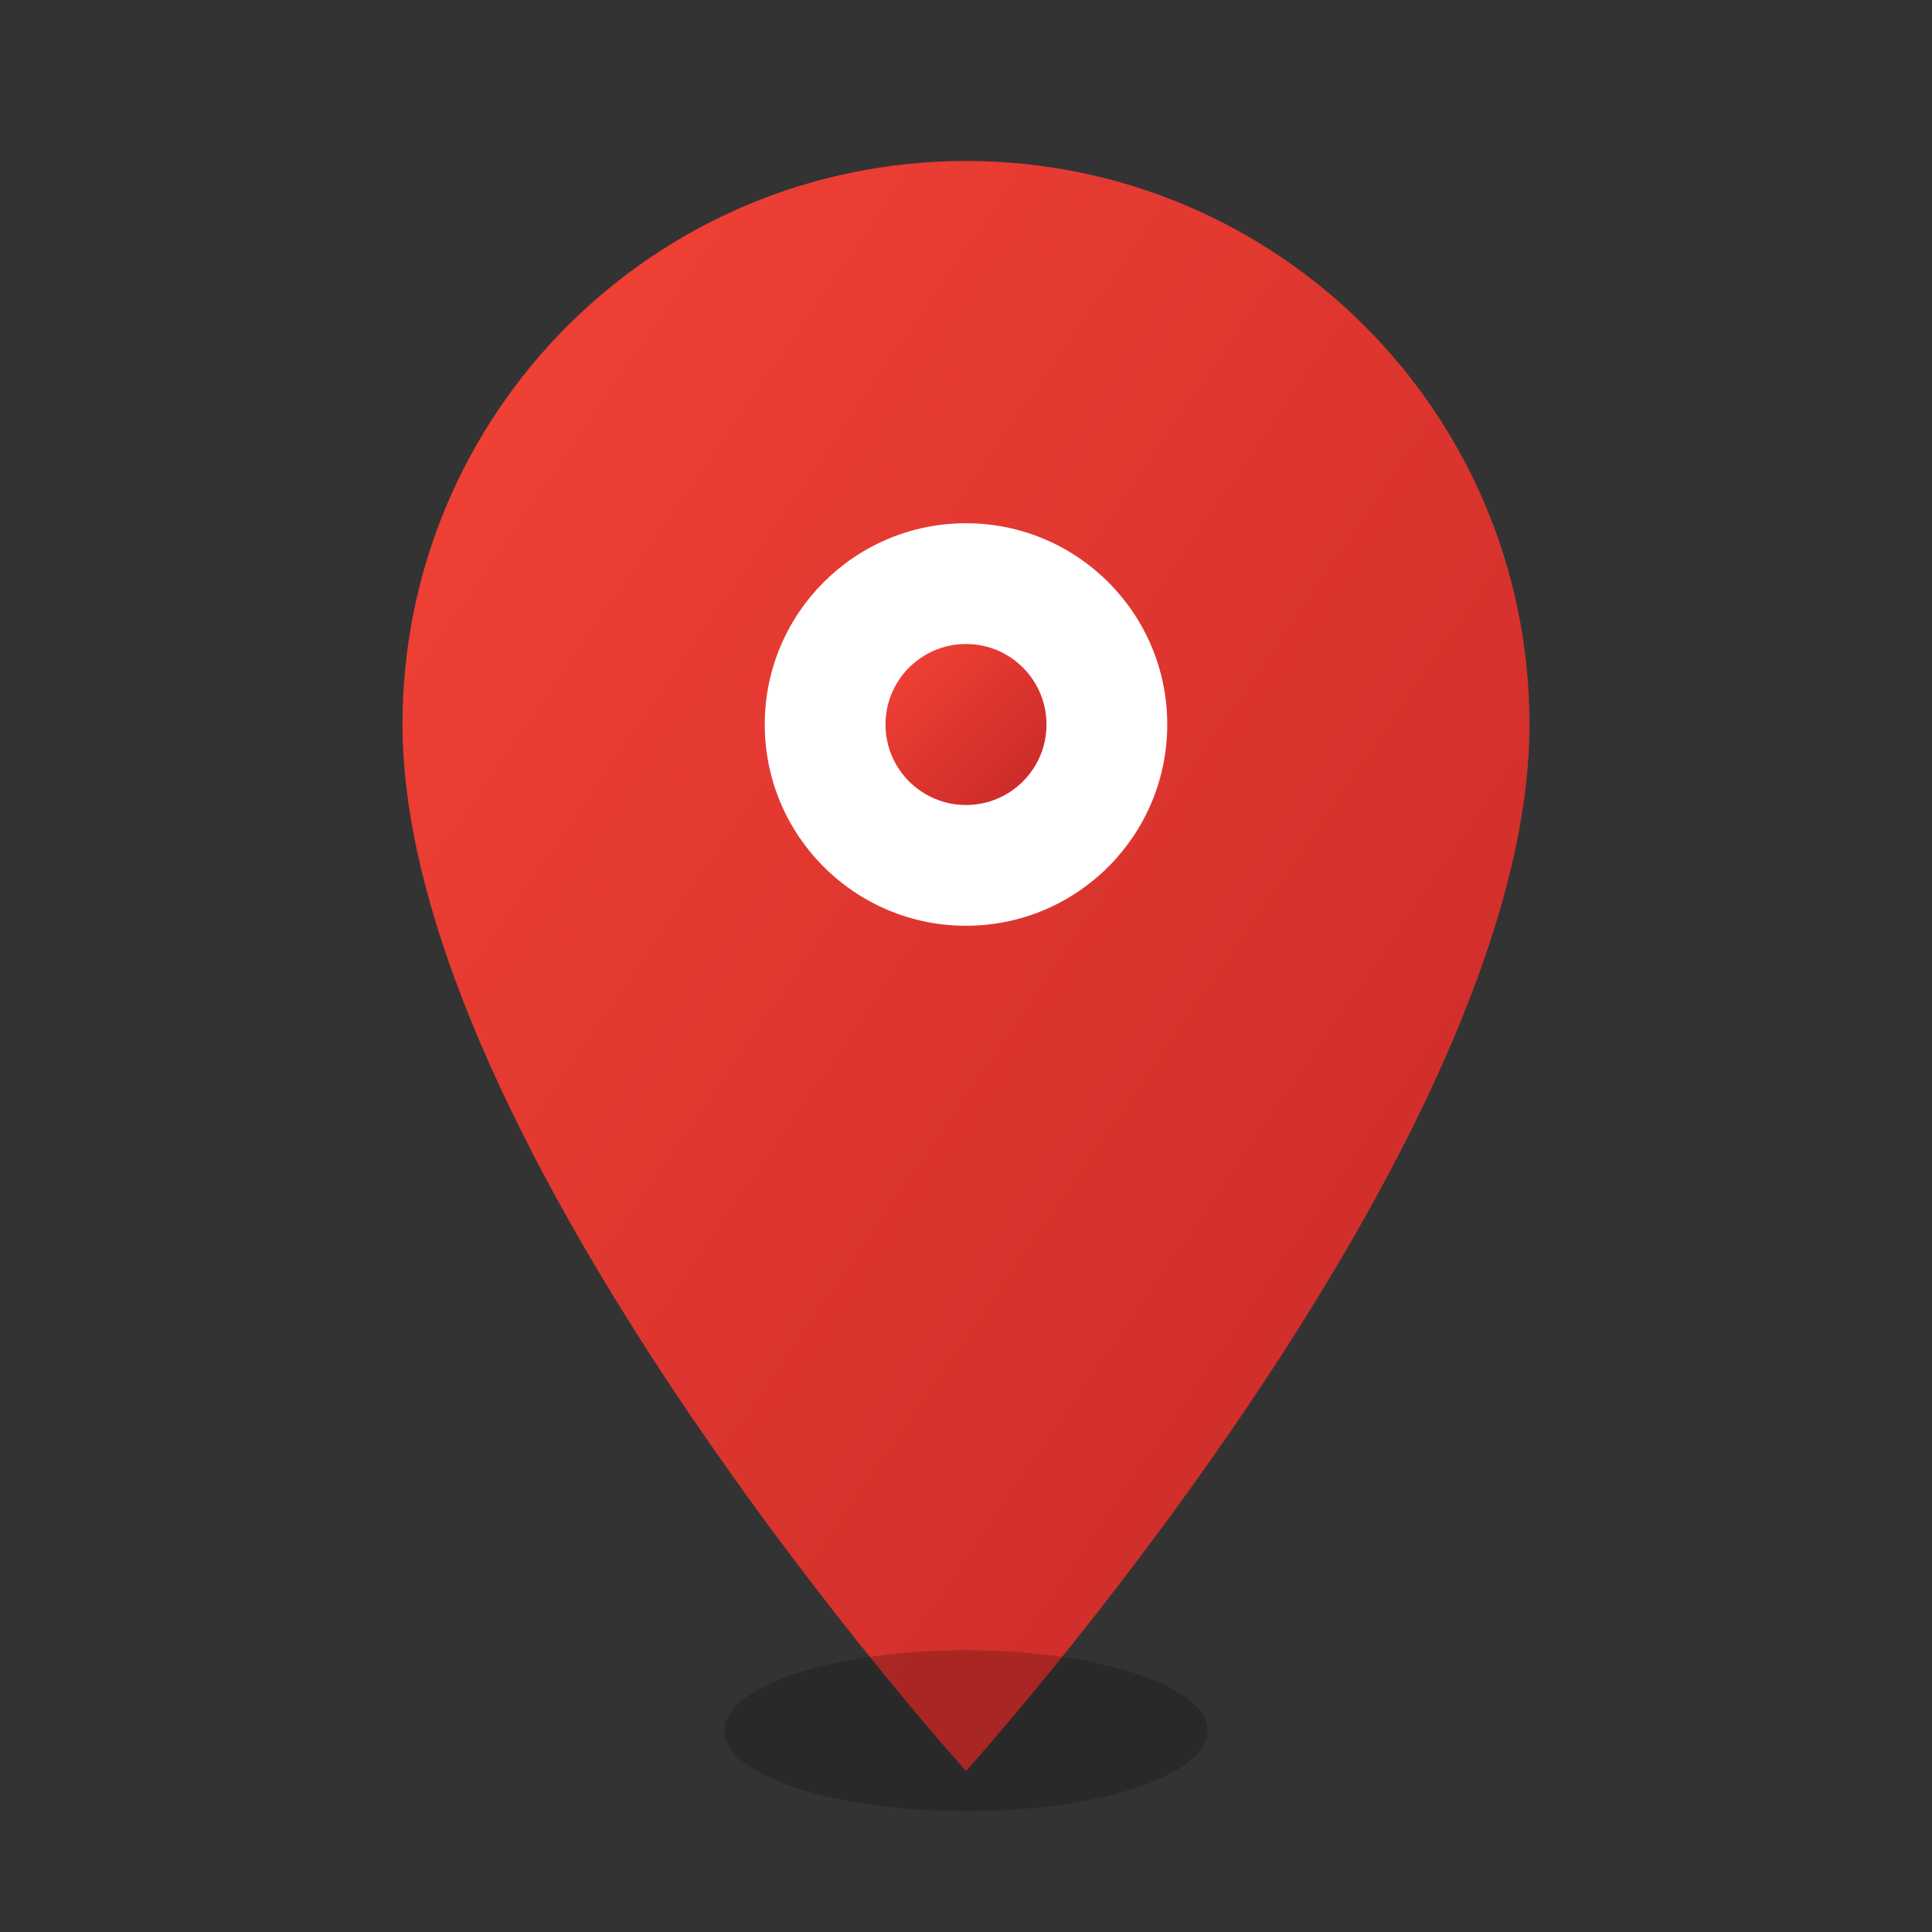 <svg xmlns="http://www.w3.org/2000/svg" viewBox="0 0 24 24" fill="none">
  <rect x="0" y="0" width="24" height="24" fill="#333333" stroke="none"/>
  <defs>
    <linearGradient id="locationGradient" x1="0%" y1="0%" x2="100%" y2="100%">
      <stop offset="0%" style="stop-color:#F44336;stop-opacity:1" />
      <stop offset="100%" style="stop-color:#C62828;stop-opacity:1" />
    </linearGradient>
  </defs>
  
  <!-- Location pin -->
  <path d="M12 2C8.13 2 5 5.13 5 9c0 5.25 7 13 7 13s7-7.75 7-13c0-3.87-3.13-7-7-7z" fill="url(#locationGradient)"/>
  
  <!-- Center dot -->
  <circle cx="12" cy="9" r="2.5" fill="#fff"/>
  
  <!-- Inner dot -->
  <circle cx="12" cy="9" r="1" fill="url(#locationGradient)"/>
  
  <!-- Pin shadow -->
  <ellipse cx="12" cy="21.5" rx="3" ry="1" fill="#000" opacity="0.2"/>
</svg>

